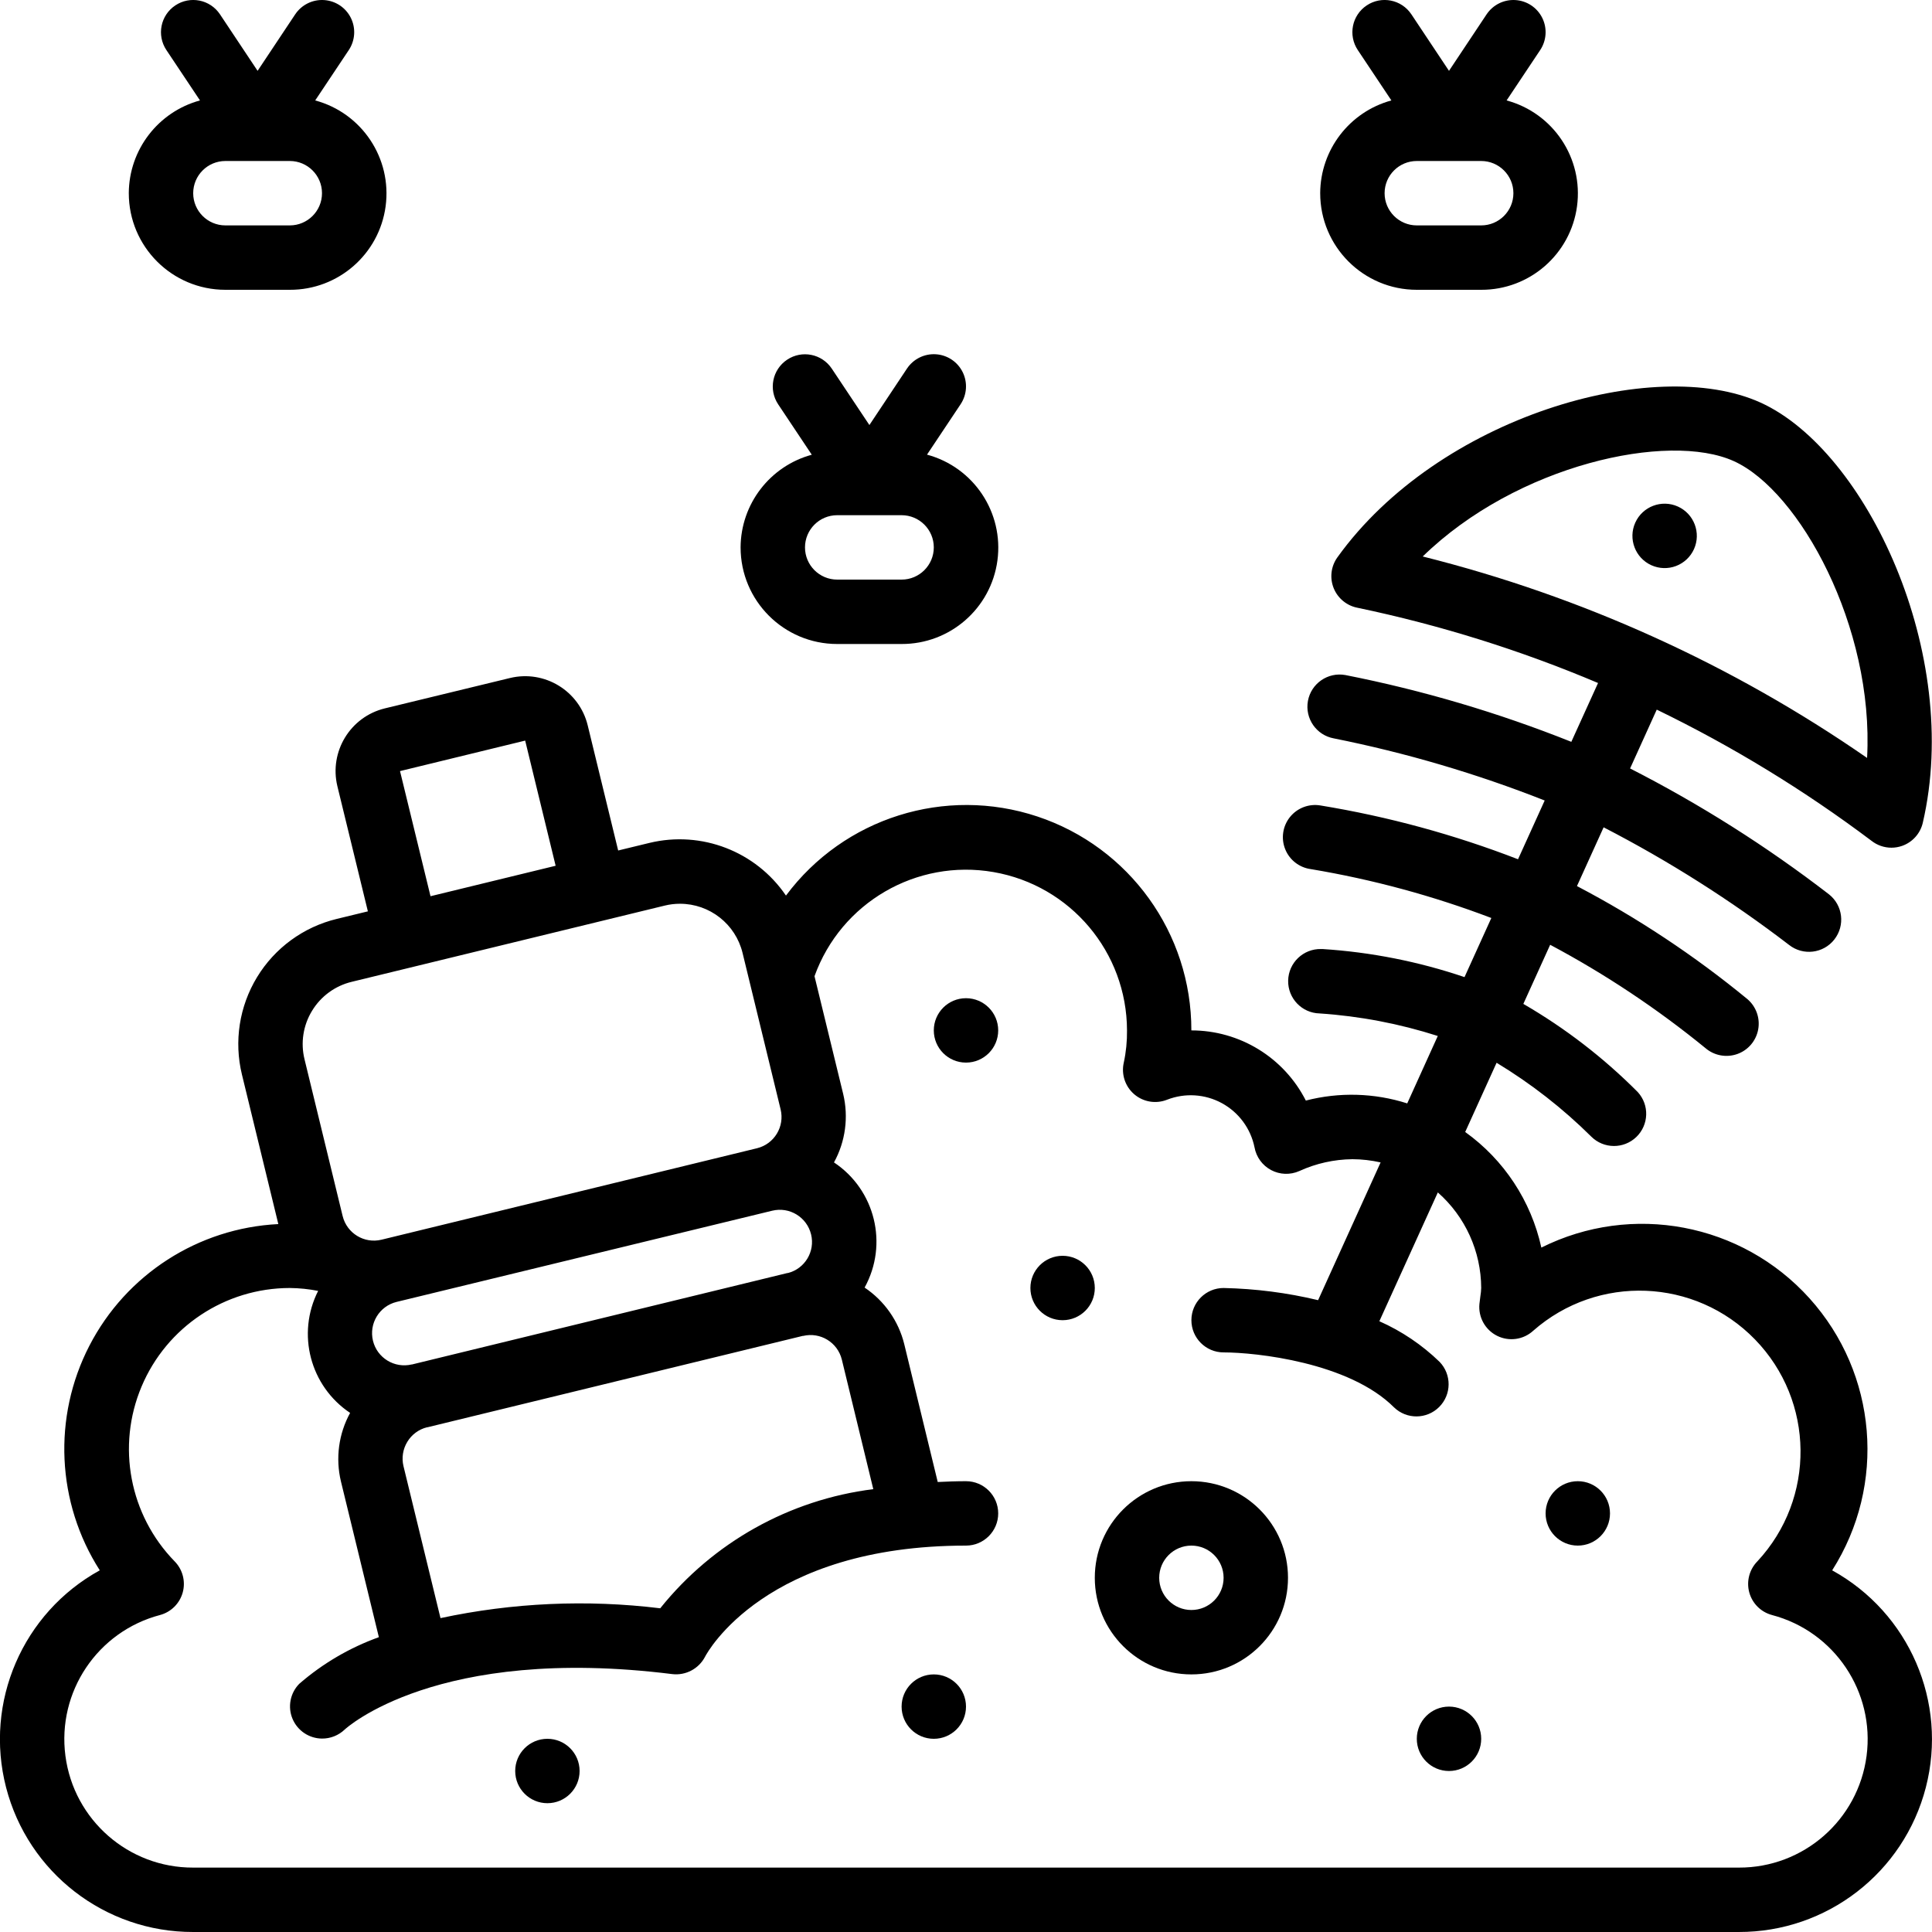 <?xml version="1.0" encoding="UTF-8"?> <svg xmlns="http://www.w3.org/2000/svg" height="512" viewBox="0 0 60 60" width="512"> <g id="Page-1" fill="none" fill-rule="evenodd"> <g id="040---Trash" fill="rgb(0,0,0)" fill-rule="nonzero" transform="translate(-1)"> <path id="Shape" d="m57.9 48.768c1.69-2.654 1.403-6.109-.704-8.447-2.106-2.337-5.513-2.982-8.328-1.576-.318-1.448-1.16-2.727-2.365-3.59l.975-2.15c1.068.646 2.056 1.416 2.942 2.295.385.382 1.005.387 1.397.011.391-.376.412-.995.045-1.396-1.059-1.065-2.254-1.985-3.553-2.738l.833-1.836c1.709.91 3.325 1.986 4.825 3.211.272.232.648.301.985.182s.585-.41.65-.762c.065-.352-.063-.712-.335-.944-1.64-1.348-3.413-2.524-5.293-3.51l.828-1.825c2.024 1.045 3.951 2.267 5.759 3.652.434.342 1.063.268 1.405-.167s.268-1.063-.167-1.405c-1.934-1.49-4.001-2.798-6.175-3.908l.828-1.827c2.348 1.139 4.581 2.503 6.667 4.072.177.14.396.216.621.216.112 0.0.224-.019.33-.056.323-.113.566-.383.644-.717 1.22-5.245-1.752-11.56-5.04-13.051s-10 .434-13.14 4.807c-.2.278-.243.64-.115.957s.41.548.747.61c2.557.535 5.057 1.317 7.463 2.335l-.83 1.827c-2.27-.906-4.619-1.601-7.017-2.074-.543-.099-1.064.261-1.163.804s.261 1.064.804 1.163c2.236.447 4.428 1.093 6.549 1.929l-.828 1.825c-1.982-.767-4.039-1.327-6.136-1.671-.357-.06-.719.077-.946.359s-.284.665-.148 1.001c.135.336.442.572.801.618 1.912.32 3.788.828 5.6 1.517l-.833 1.836c-1.425-.483-2.907-.776-4.409-.872h-.046c-.552-.012-1.01.426-1.022.978-.012.552.426 1.01.978 1.022 1.247.083 2.479.319 3.669.7l-.949 2.094c-1.02-.326-2.112-.356-3.149-.088-.68-1.338-2.054-2.18-3.555-2.179.005-3.014-1.922-5.692-4.782-6.643-2.86-.951-6.007.039-7.808 2.456-.935-1.374-2.623-2.026-4.239-1.636l-.972.236-.946-3.886c-.261-1.073-1.343-1.731-2.416-1.47l-3.887.943c-1.072.263-1.73 1.344-1.471 2.417l.947 3.886-.971.236c-1.031.251-1.92.901-2.471 1.808-.551.906-.72 1.995-.469 3.025l1.13 4.643c-2.49.124-4.726 1.564-5.869 3.78-1.143 2.216-1.019 4.873.324 6.973-2.396 1.319-3.594 4.094-2.91 6.742s3.075 4.496 5.81 4.49h48c2.735.006 5.126-1.842 5.81-4.49s-.514-5.423-2.91-6.742zm-3.052-34.446c2.033.922 4.358 5.141 4.136 9.216-4.186-2.9-8.861-5.019-13.8-6.256 2.924-2.853 7.634-3.882 9.664-2.96zm-40.168 35.93-1.149-4.718c-.063-.259-.019-.532.12-.759.135-.223.352-.384.605-.448h.012l11.66-2.839h.016c.534-.126 1.069.202 1.2.735l.977 4.024c-2.603.326-4.976 1.653-6.617 3.7-2.276-.278-4.582-.175-6.824.305zm11.509-11.917c.13.529-.191 1.065-.719 1.2h-.016l-11.66 2.84h-.011c-.534.125-1.07-.203-1.2-.736-.13-.536.198-1.076.734-1.207l11.664-2.832c.537-.131 1.077.199 1.208.735zm-12.766-14.388 3.887-.947.946 3.887-3.886.946zm-2.731 7.443c.275-.453.72-.777 1.236-.9l1.943-.473 2.915-.71 4.858-1.183c.155-.038.314-.057.473-.057.923-0 1.726.631 1.944 1.527l1.182 4.859c.13.536-.198 1.076-.734 1.207l-11.66 2.84c-.537.131-1.077-.199-1.208-.735l-1.183-4.865c-.127-.514-.043-1.058.234-1.51zm44.308 26.61h-48c-2.007.007-3.706-1.479-3.968-3.468-.262-1.99.996-3.864 2.937-4.376.343-.092.612-.359.706-.702s-.002-.71-.251-.964c-1.403-1.439-1.808-3.579-1.027-5.431.78-1.852 2.594-3.057 4.603-3.059.295.003.59.033.88.09-.676 1.332-.249 2.959.993 3.789-.356.649-.458 1.408-.285 2.128l1.178 4.837c-.907.326-1.745.817-2.473 1.449-.281.287-.364.715-.209 1.085.155.371.517.613.919.615.261.001.512-.099.7-.279.028-.027 2.857-2.638 10.177-1.723.416.048.819-.165 1.014-.536.07-.141 1.881-3.455 8.106-3.455.552 0 1-.448 1-1s-.448-1-1-1c-.3 0-.592.011-.878.025l-1.04-4.282c-.177-.718-.616-1.344-1.231-1.756.743-1.346.329-3.036-.951-3.887.357-.649.458-1.409.285-2.129l-.89-3.654c.822-2.285 3.167-3.649 5.559-3.234 2.393.415 4.141 2.489 4.146 4.917.004.336-.029.671-.1 1-.083.363.042.741.324.983s.676.307 1.022.169c.555-.216 1.178-.177 1.701.108.523.285.894.787 1.013 1.371.054.302.245.563.516.707.272.144.594.155.875.03.518-.237 1.08-.362 1.649-.368.295.001.589.035.876.1l-1.941 4.278c-.962-.231-1.946-.357-2.935-.378-.552 0-1 .448-1 1s.448 1 1 1c1 0 3.893.307 5.293 1.707.392.379 1.016.374 1.402-.012s.391-1.009.012-1.402c-.544-.527-1.177-.954-1.87-1.261l1.816-4c.853.751 1.343 1.832 1.347 2.968-.003.084-.011.168-.025.251l-.03.242c-.04.412.178.807.549.992.371.185.817.122 1.122-.158 2.001-1.759 5.03-1.64 6.887.271 1.857 1.911 1.889 4.942.073 6.892-.249.254-.344.621-.251.964.094.343.362.61.706.702 1.94.512 3.198 2.386 2.937 4.376-.262 1.99-1.961 3.475-3.968 3.468z"></path> <circle id="Oval" cx="30" cy="53" r="1"></circle> <circle id="Oval" cx="18" cy="55" r="1"></circle> <circle id="Oval" cx="31" cy="32" r="1"></circle> <circle id="Oval" cx="34" cy="40" r="1"></circle> <circle id="Oval" cx="46" cy="54" r="1"></circle> <circle id="Oval" cx="50" cy="47" r="1"></circle> <path id="Shape" d="m53.608 17.054c.227-.503.003-1.096-.5-1.323s-1.096-.003-1.323.5c-.227.503-.003 1.096.5 1.323.242.109.517.118.765.024.248-.094.449-.282.558-.524z"></path> <path id="Shape" d="m38 46c-1.657 0-3 1.343-3 3s1.343 3 3 3 3-1.343 3-3-1.343-3-3-3zm0 4c-.552 0-1-.448-1-1s.448-1 1-1 1 .448 1 1-.448 1-1 1z"></path> <path id="Shape" d="m5 6c0 1.657 1.343 3 3 3h2c1.503.005 2.776-1.105 2.976-2.594s-.736-2.896-2.187-3.287l1.043-1.564c.198-.297.223-.678.065-.998-.158-.32-.475-.532-.832-.555s-.698.146-.897.443l-1.168 1.755-1.168-1.755c-.307-.46-.927-.584-1.387-.277s-.584.927-.277 1.387l1.043 1.564c-1.301.355-2.205 1.533-2.211 2.881zm3-1h2c.552 0 1 .448 1 1s-.448 1-1 1h-2c-.552 0-1-.448-1-1s.448-1 1-1z"></path> <path id="Shape" d="m24 17c0 1.657 1.343 3 3 3h2c1.503.005 2.776-1.105 2.976-2.594.2-1.489-.736-2.896-2.187-3.287l1.043-1.564c.198-.297.223-.678.065-.998-.158-.32-.475-.532-.832-.555s-.698.146-.897.443l-1.168 1.755-1.168-1.752c-.307-.46-.927-.584-1.387-.277s-.584.927-.277 1.387l1.043 1.564c-1.3.354-2.204 1.531-2.211 2.878zm3-1h2c.552 0 1 .448 1 1s-.448 1-1 1h-2c-.552 0-1-.448-1-1s.448-1 1-1z"></path> <path id="Shape" d="m42 6c0 1.657 1.343 3 3 3h2c1.503.005 2.776-1.105 2.976-2.594s-.736-2.896-2.187-3.287l1.043-1.564c.198-.297.223-.678.065-.998-.158-.32-.475-.532-.832-.555-.357-.023-.698.146-.897.443l-1.168 1.755-1.168-1.755c-.307-.46-.927-.584-1.387-.277-.46.307-.584.927-.277 1.387l1.043 1.564c-1.301.355-2.205 1.533-2.211 2.881zm3-1h2c.552 0 1 .448 1 1s-.448 1-1 1h-2c-.552 0-1-.448-1-1s.448-1 1-1z"></path> </g> </g> </svg> 